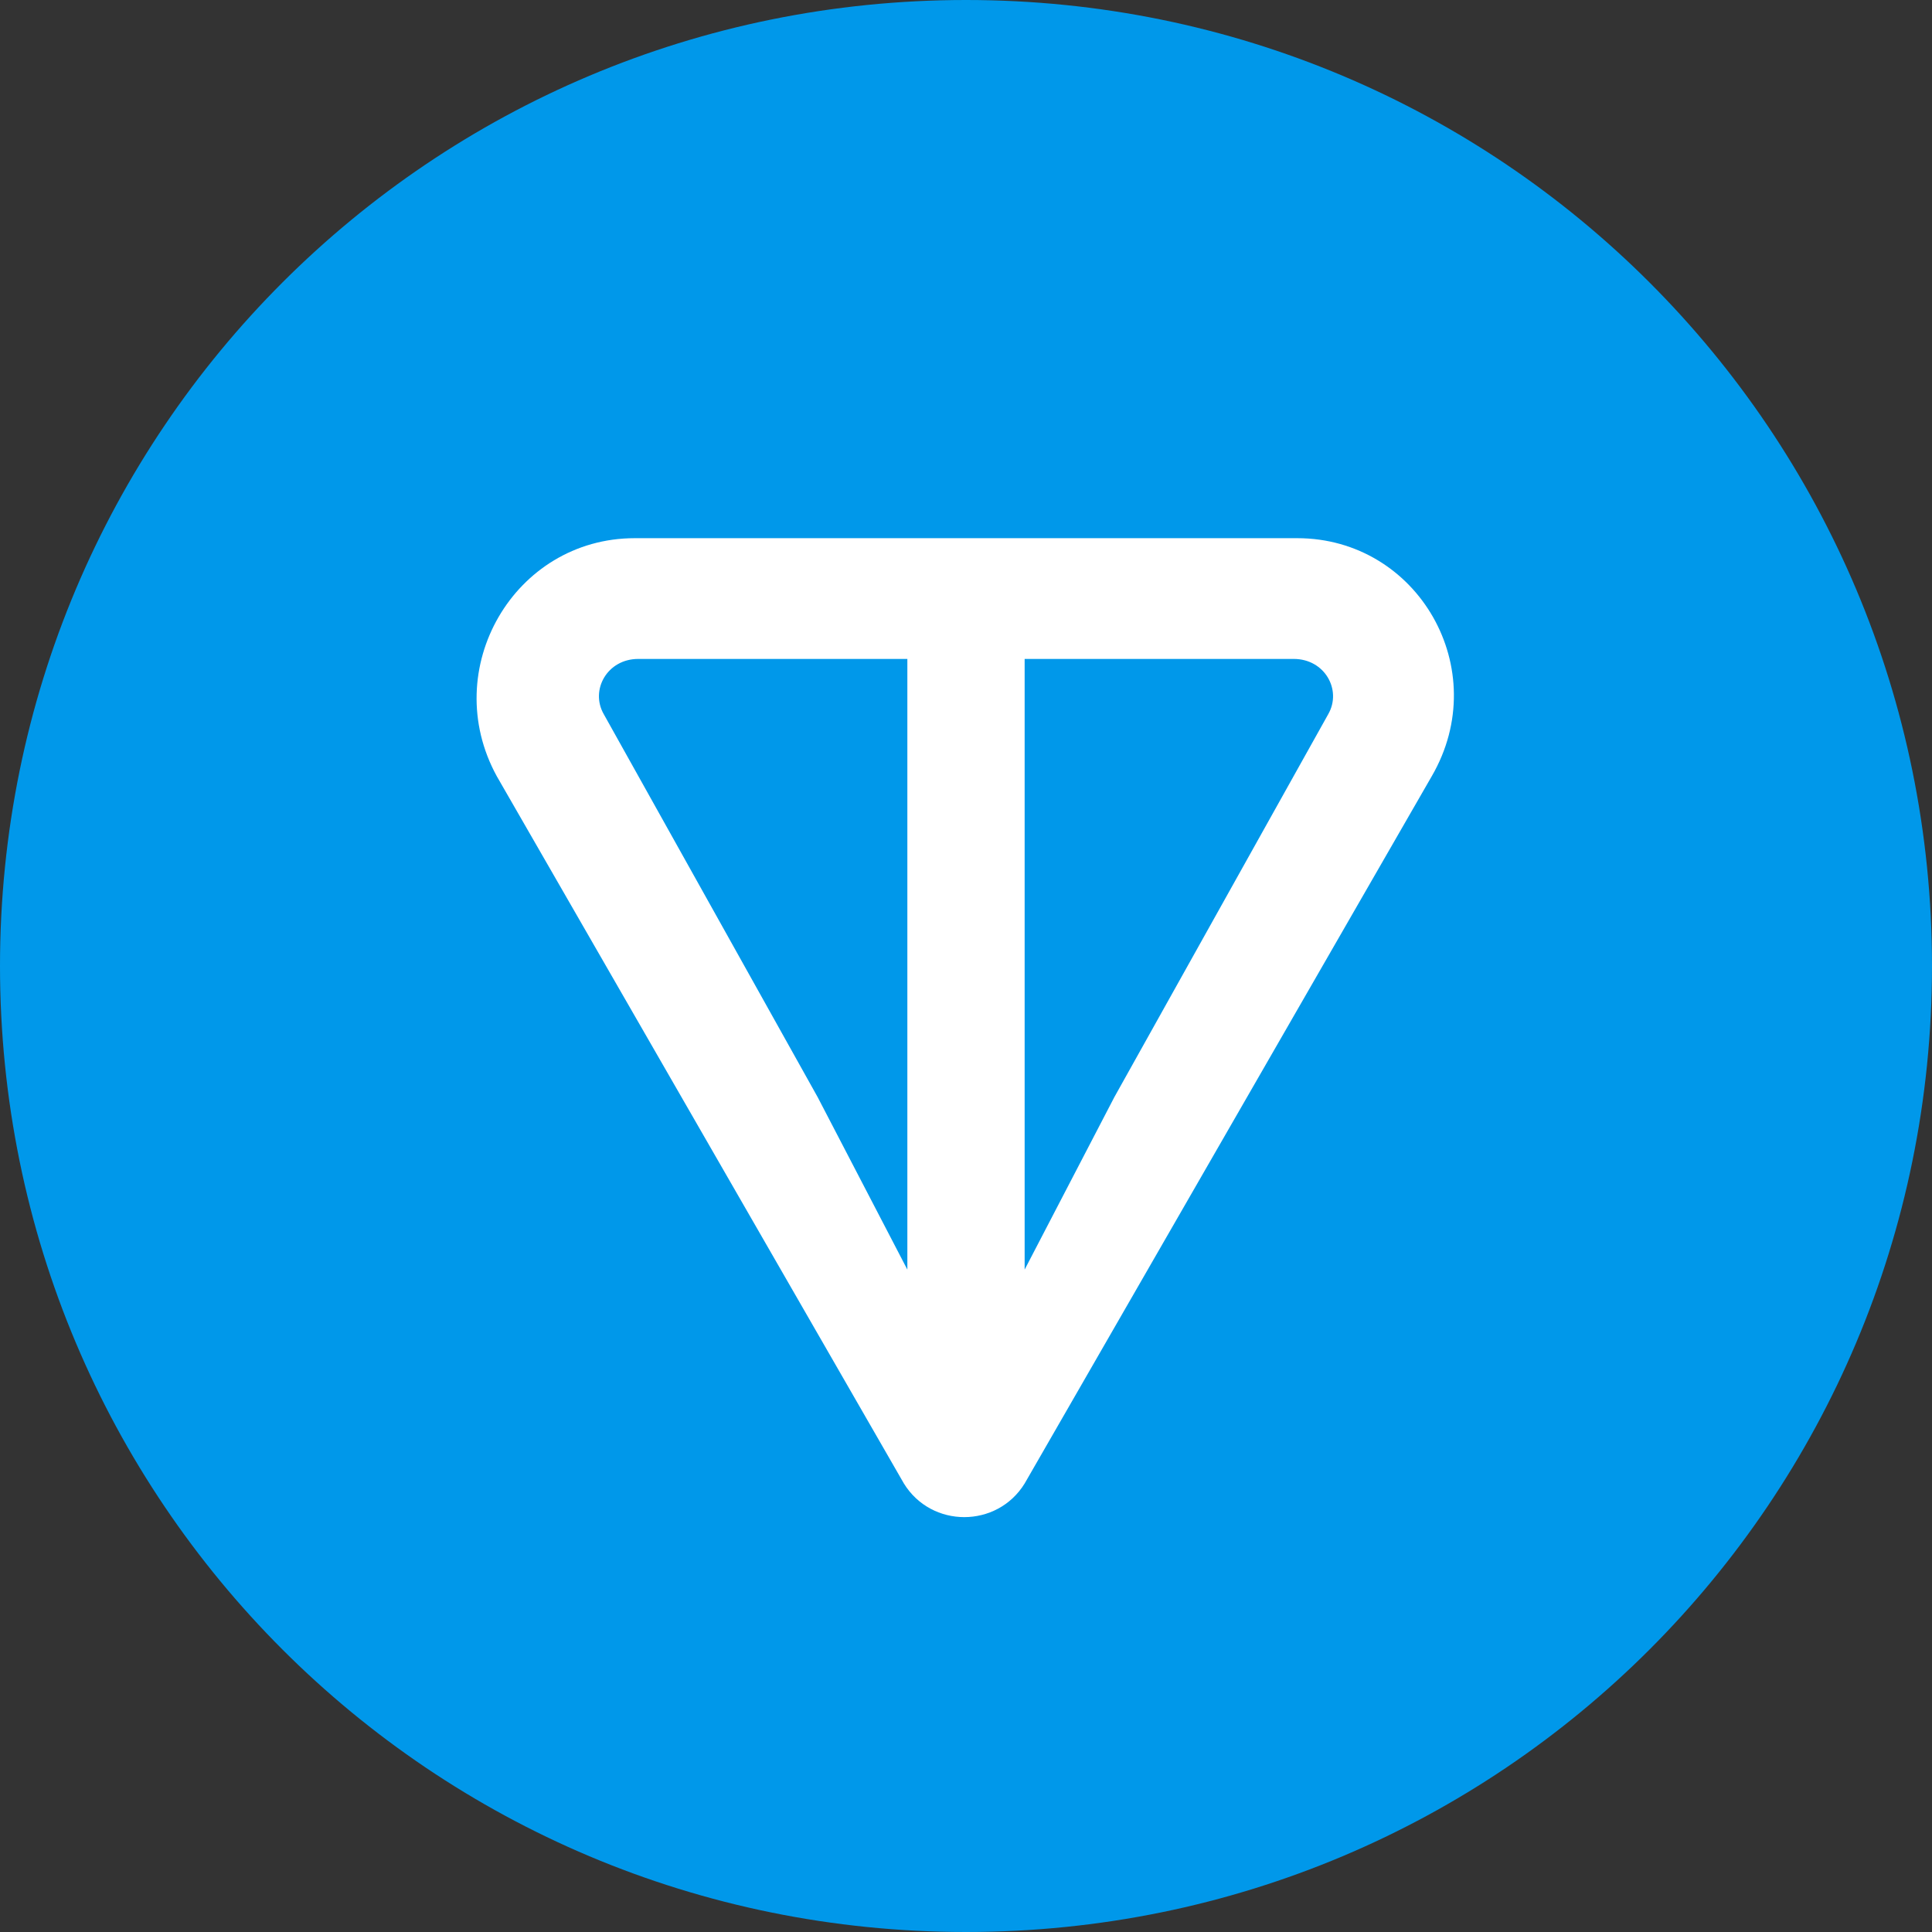 <svg width="48" height="48" viewBox="0 0 48 48" fill="none" xmlns="http://www.w3.org/2000/svg">
<rect x="0" y="0" width="48" height="48" fill="#333333" stroke="none"/>
<g clip-path="url(#clip0_33_394)">
<path d="M24 48C37.286 48 48 37.286 48 24C48 10.714 37.286 0 24 0C10.714 0 0 10.714 0 24C0 37.286 10.714 48 24 48Z" fill="#0098EA"/>
<path d="M32.229 13.371H15.771C12.771 13.371 10.886 16.628 12.343 19.286L22.457 36.857C23.143 37.971 24.771 37.971 25.457 36.857L35.571 19.286C37.114 16.628 35.229 13.371 32.229 13.371ZM22.543 31.543L20.314 27.257L15 17.743C14.657 17.143 15.086 16.371 15.857 16.371H22.543V31.543ZM33 17.743L27.686 27.257L25.457 31.543V16.371H32.143C32.914 16.371 33.343 17.143 33 17.743Z" fill="white"/>
</g>
<defs>
<clipPath id="clip0_33_394">
<rect width="48" height="48" fill="white"/>
</clipPath>
</defs>
</svg>
